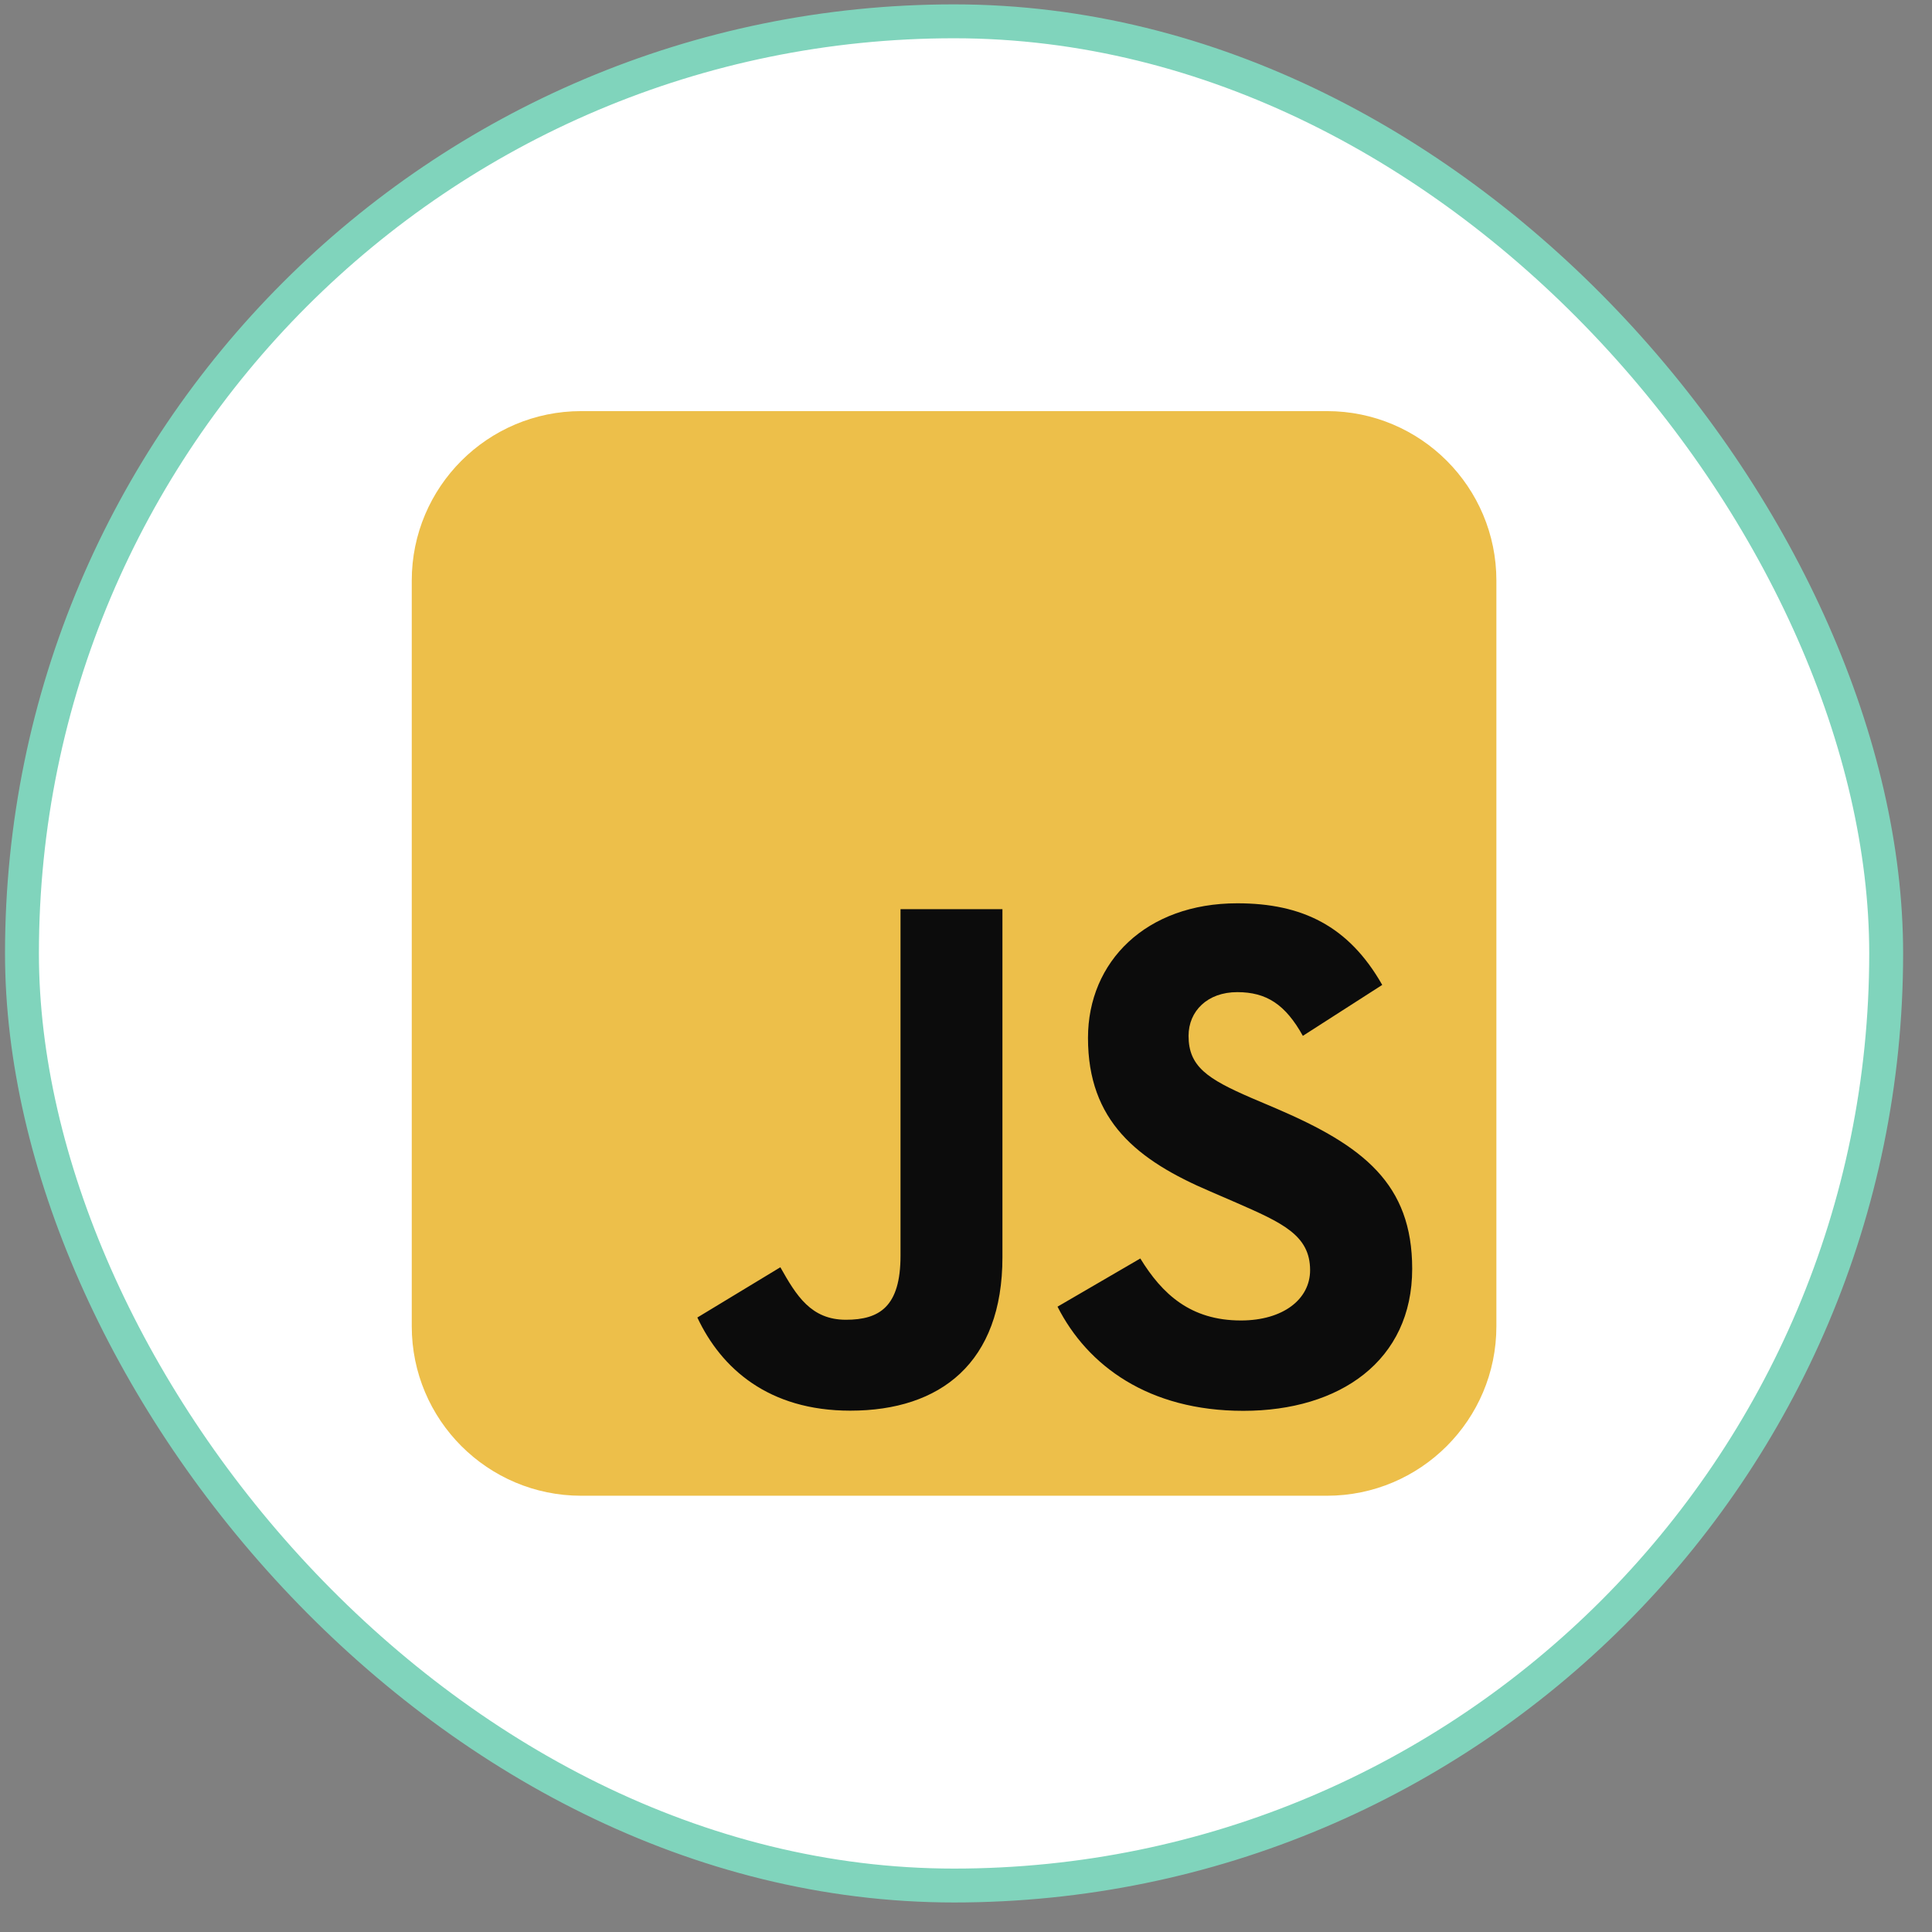<svg width="57" height="57" viewBox="0 0 57 57" fill="none" xmlns="http://www.w3.org/2000/svg">
<rect x="0" y="0" width="57" height="57" fill="#808080" stroke="none"/>
<rect x="0.648" y="0.629" width="55" height="55" rx="27.5" fill="white"/>
<rect x="0.648" y="0.629" width="55" height="55" rx="27.5" stroke="#80D4BC"/>
<g clip-path="url(#clip0_101_20636)">
<path d="M39.148 12.129H17.148C14.387 12.129 12.148 14.367 12.148 17.129V39.129C12.148 41.89 14.387 44.129 17.148 44.129H39.148C41.91 44.129 44.148 41.89 44.148 39.129V17.129C44.148 14.367 41.91 12.129 39.148 12.129Z" fill="#EDBF4A"/>
<path d="M33.643 37.129C34.288 38.181 35.127 38.958 36.61 38.958C37.854 38.958 38.652 38.333 38.652 37.474C38.652 36.443 37.834 36.078 36.462 35.478L35.711 35.153C33.542 34.229 32.099 33.071 32.099 30.622C32.099 28.367 33.816 26.65 36.503 26.65C38.413 26.65 39.789 27.316 40.78 29.058L38.438 30.561C37.925 29.637 37.367 29.271 36.503 29.271C35.624 29.271 35.066 29.83 35.066 30.561C35.066 31.466 35.624 31.831 36.914 32.39L37.666 32.71C40.221 33.807 41.664 34.925 41.664 37.434C41.664 40.141 39.535 41.624 36.681 41.624C33.887 41.624 32.084 40.294 31.2 38.551L33.643 37.129ZM23.023 37.388C23.495 38.226 23.927 38.937 24.958 38.937C25.948 38.937 26.568 38.551 26.568 37.048V26.823H29.575V37.089C29.575 40.202 27.751 41.619 25.085 41.619C22.677 41.619 21.28 40.375 20.574 38.871L23.023 37.388Z" fill="#0C0C0C"/>
</g>
<defs>
<clipPath id="clip0_101_20636">
<rect width="32" height="32" fill="white" transform="translate(12.148 12.129)"/>
</clipPath>
</defs>
</svg>
